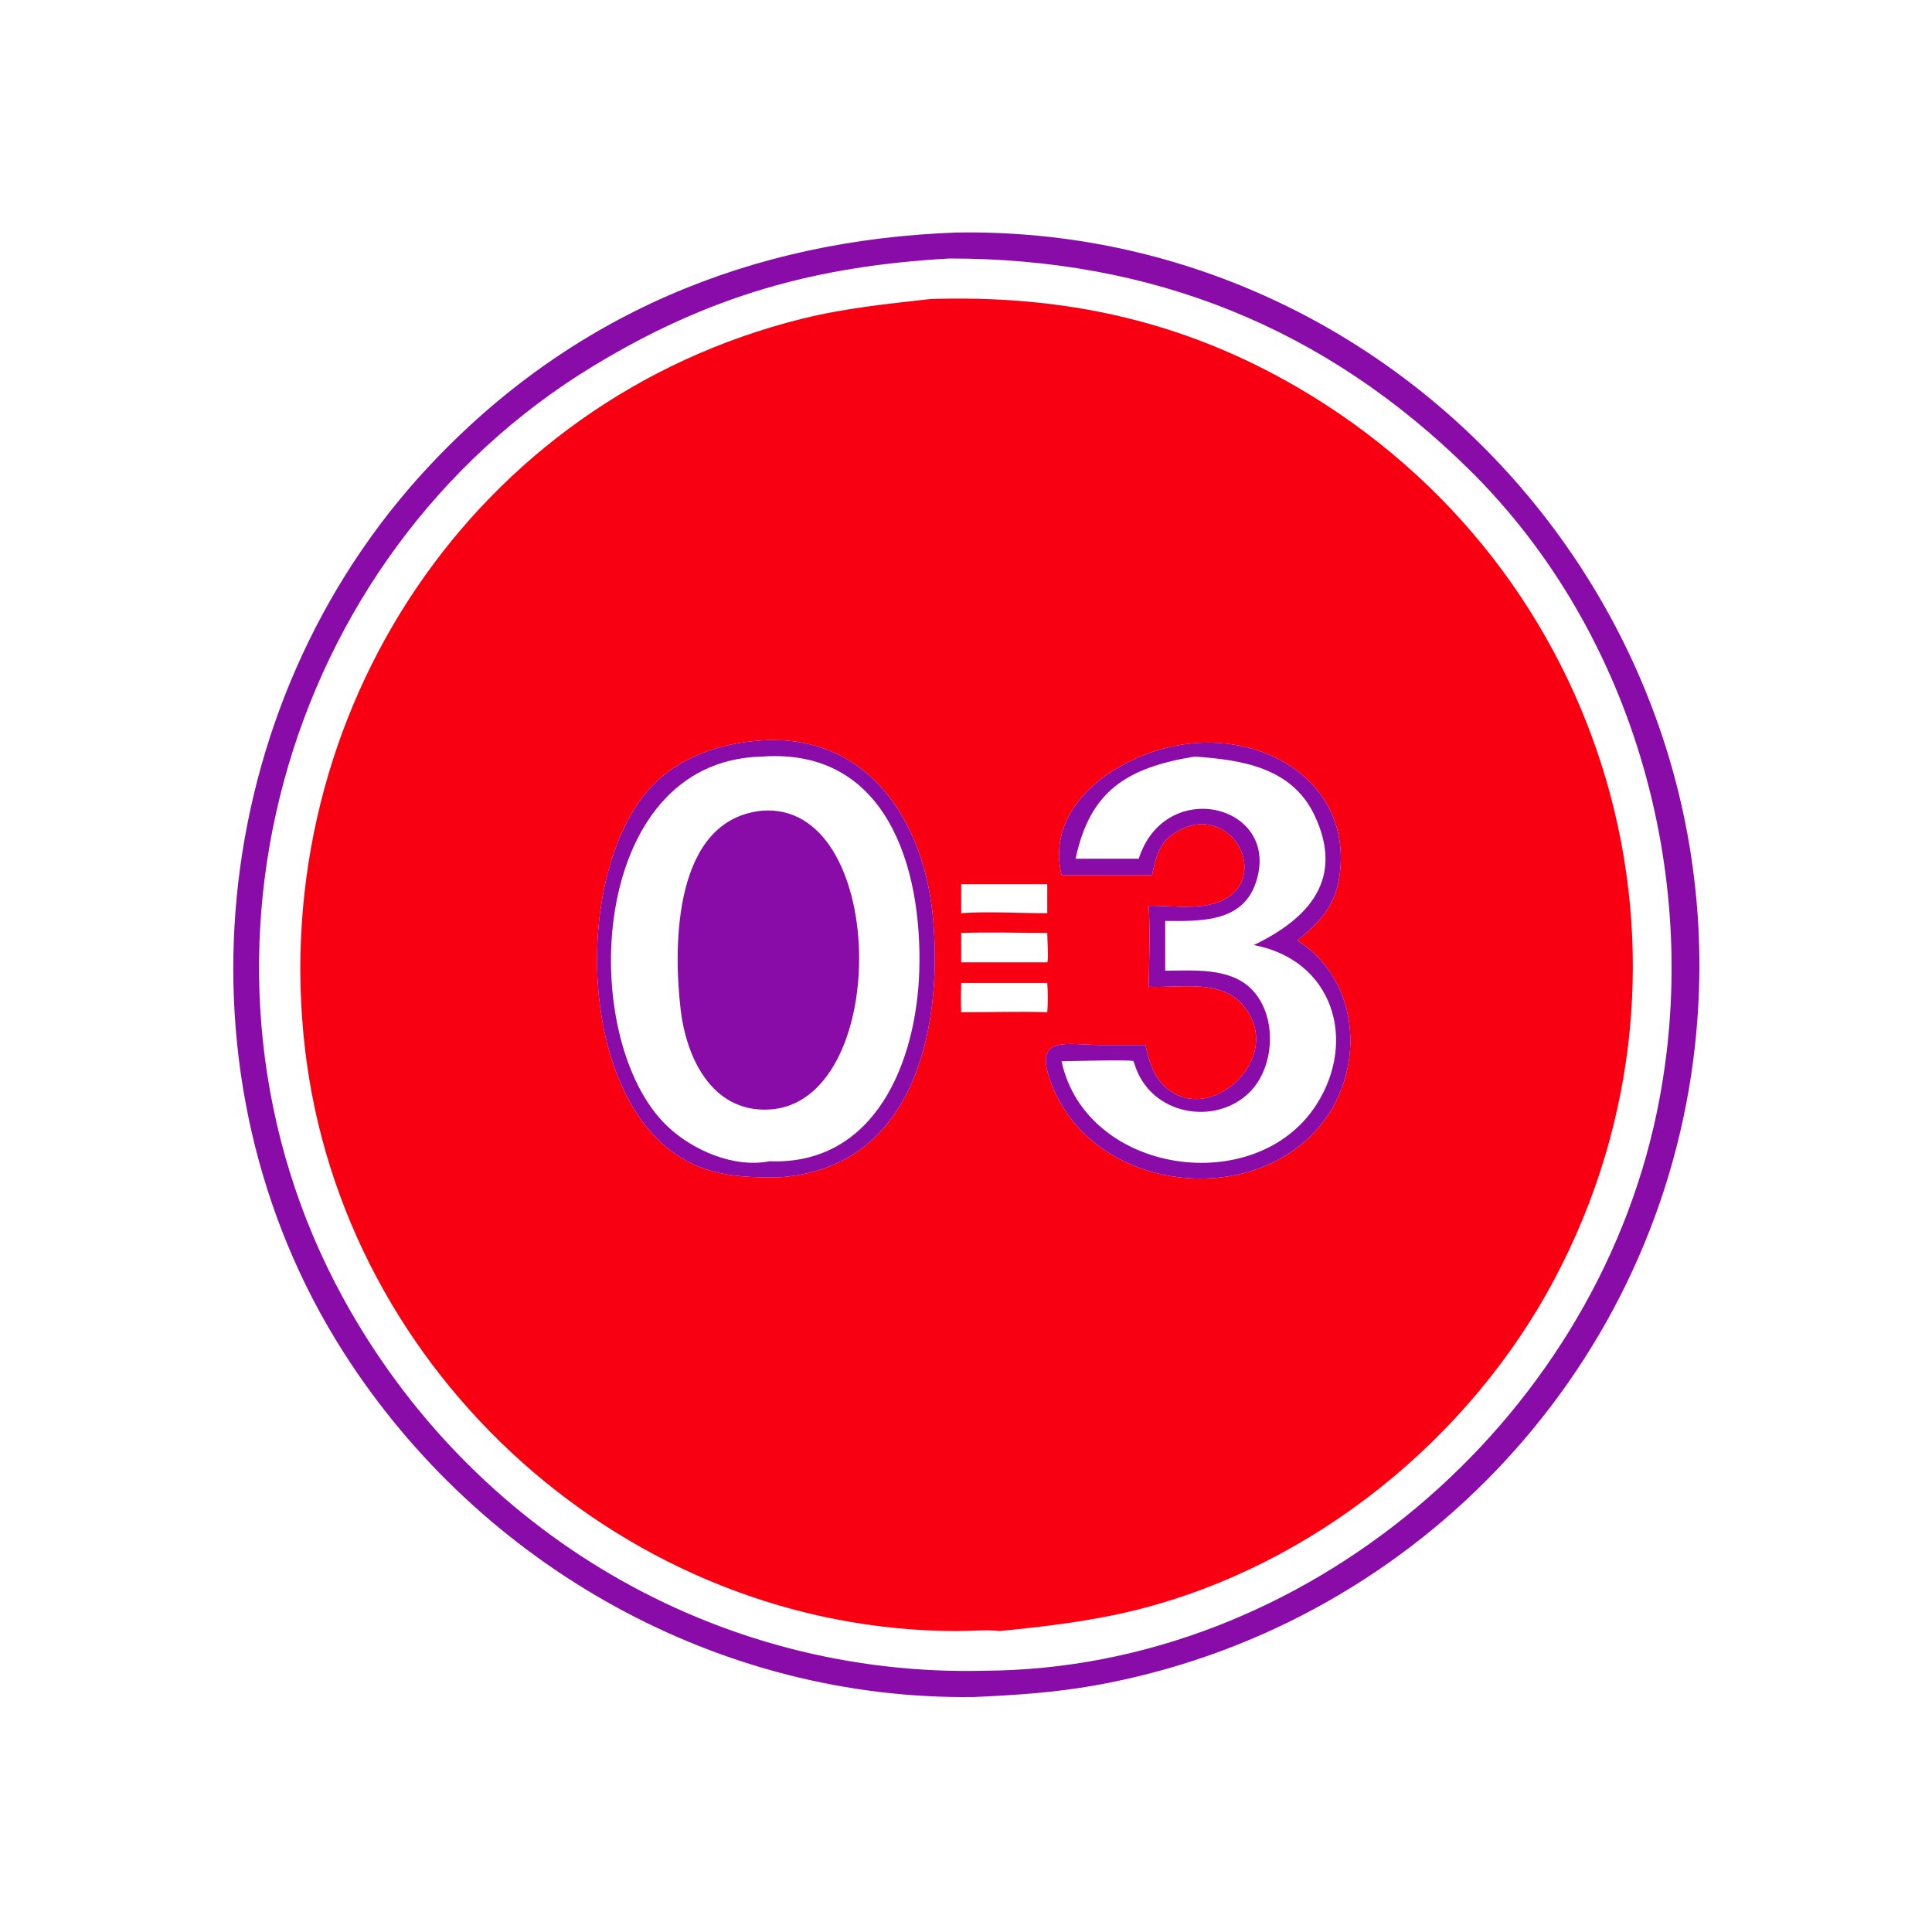 <svg xmlns="http://www.w3.org/2000/svg" width="1024" height="1024"><path fill="#890BA8" d="M507.08 123.243c235.106-3.735 420.784 204.799 390.362 438.737C875.668 729.43 746.444 863.836 579.8 893.4c-20.918 3.71-42.16 5.104-63.356 6.042-135.138 1.922-261.882-69.37-334.137-182.352-93.443-146.112-72.747-343.298 44.301-469.164 75.426-81.106 171.538-120.814 280.472-124.683zm-3.814 13.767c-71.47 3.995-127.68 19.917-188.558 56.833C148.23 294.792 87.506 515.546 181.832 687.908c67.884 124.048 197.716 201.31 340.42 197.61 169.146-.992 321.64-130.928 355.95-296.19 25.062-120.722-11.054-253.176-99.38-340.314-77.038-76.004-168.8-112.043-275.556-112.004z"/><path fill="#F80012" d="M493.064 158.5c70.012-2.269 132.974 11.102 193.886 46.37 166.612 96.464 226.632 304.022 136.986 473.068-45.078 85.002-128.058 151.96-221.562 175.328-23.924 5.98-48.016 8.796-72.498 11.21-7.216-.818-15.292.038-22.612.03-174.206-.194-325.769-135.75-345.665-309.064C141.237 378.068 251.414 212 425.316 168.9c22.532-5.584 44.756-7.798 67.748-10.4zm-92.578 234.21c-21.536 1.86-43.554 10.072-57.696 27.004-37.04 44.344-36.266 149.402 10.288 188.19 18.21 15.174 37.828 16.438 60.42 16.064 70.132-5.08 85.974-76.648 81.166-135.73-4.302-52.874-34.874-100.734-93.422-95.6l-.756.072zm229.386 1.484c-34.254 4.092-76.608 30.698-67.226 69.576h47.952c1.888-8.486 3.488-16.656 11.322-21.848 28.778-19.078 51.472 20.612 27.842 34.372-11.27 6.564-28.33 3.61-40.954 3.804.934 14 .222 28.834 0 42.898 15.442.778 37.206-4.072 49.092 8.774 26.122 28.234-19.132 68.716-42.498 42.05-4.778-5.454-6.754-13.01-8.284-19.924h-23.994c-18.066-.232-34.428-4.978-26.95 17.432 19.582 58.684 103.026 70.59 141.614 27.524 26.386-29.45 24.22-78.644-10.158-100.362 13.084-10.796 20.986-19.594 22.704-37.118 4.524-46.118-38.394-72.174-80.462-67.178zM509.45 520.976c-.152 5.192-.202 10.32 0 15.512 15.182.018 30.448-.424 45.616 0 .436-5.222.35-10.29 0-15.512H509.45zm0-26.496v15.574h45.616c.792-1.464-.038-13.248 0-15.574-15.16-.022-30.474-.502-45.616 0zm0-25.822v15.348c15.014-1.026 30.534.048 45.616 0v-15.348H509.45z"/><path fill="#890BA8" d="M629.872 394.194c42.068-4.996 84.986 21.06 80.462 67.178-1.718 17.524-9.62 26.322-22.704 37.118 34.378 21.718 36.544 70.912 10.158 100.362-38.588 43.066-122.032 31.16-141.614-27.524-7.478-22.41 8.884-17.664 26.95-17.432h23.994c1.53 6.914 3.506 14.47 8.284 19.924 23.366 26.666 68.62-13.816 42.498-42.05-11.886-12.846-33.65-7.996-49.092-8.774.222-14.064.934-28.898 0-42.898 12.624-.194 29.684 2.76 40.954-3.804 23.63-13.76.936-53.45-27.842-34.372-7.834 5.192-9.434 13.362-11.322 21.848h-47.952c-9.382-38.878 32.972-65.484 67.226-69.576zm3.252 6.814c-35.782 5.872-55.438 18.112-63.02 54.142h33.442c14.282-44.324 76.618-28.208 61.826 13.36-7.346 20.646-29.742 19.684-47.778 19.618V514.5c14.786-.048 33.768-1.794 45.31 9.354 14.248 13.764 13.148 41.414-.604 55.078-18.264 18.146-52.96 12.198-61.082-15.286l-.562-1.312c-2.924-.666-32.65.024-38.01.16 12.99 60.044 103.126 73.002 135.118 22.934 21.828-34.162 8.594-76.704-33.244-84.526 29.192-13.982 48.47-35.156 31.96-69.264-12.072-24.938-38.656-28.958-63.356-30.63zm-232.638-8.298l.756-.072c58.548-5.134 89.12 42.726 93.422 95.6 4.808 59.082-11.034 130.65-81.166 135.73-22.592.374-42.21-.89-60.42-16.064-46.554-38.788-47.328-143.846-10.288-188.19 14.142-16.932 36.16-25.144 57.696-27.004zm3.336 8.298c-92.674 2.088-98.26 149.86-50.246 195.784 13.442 12.858 35.372 22.408 54.298 18.706 56.09 2.13 77.802-52.718 79.358-100.578 1.78-54.666-17.036-118.736-83.41-113.912z"/><path fill="#890BA8" d="M403.822 429.7c66.206-5.282 68.798 149.888 6.8 158.116-31.856 3.696-46.694-25.456-49.878-52.88-4.028-34.668-3.554-100.486 43.078-105.236z"/></svg>